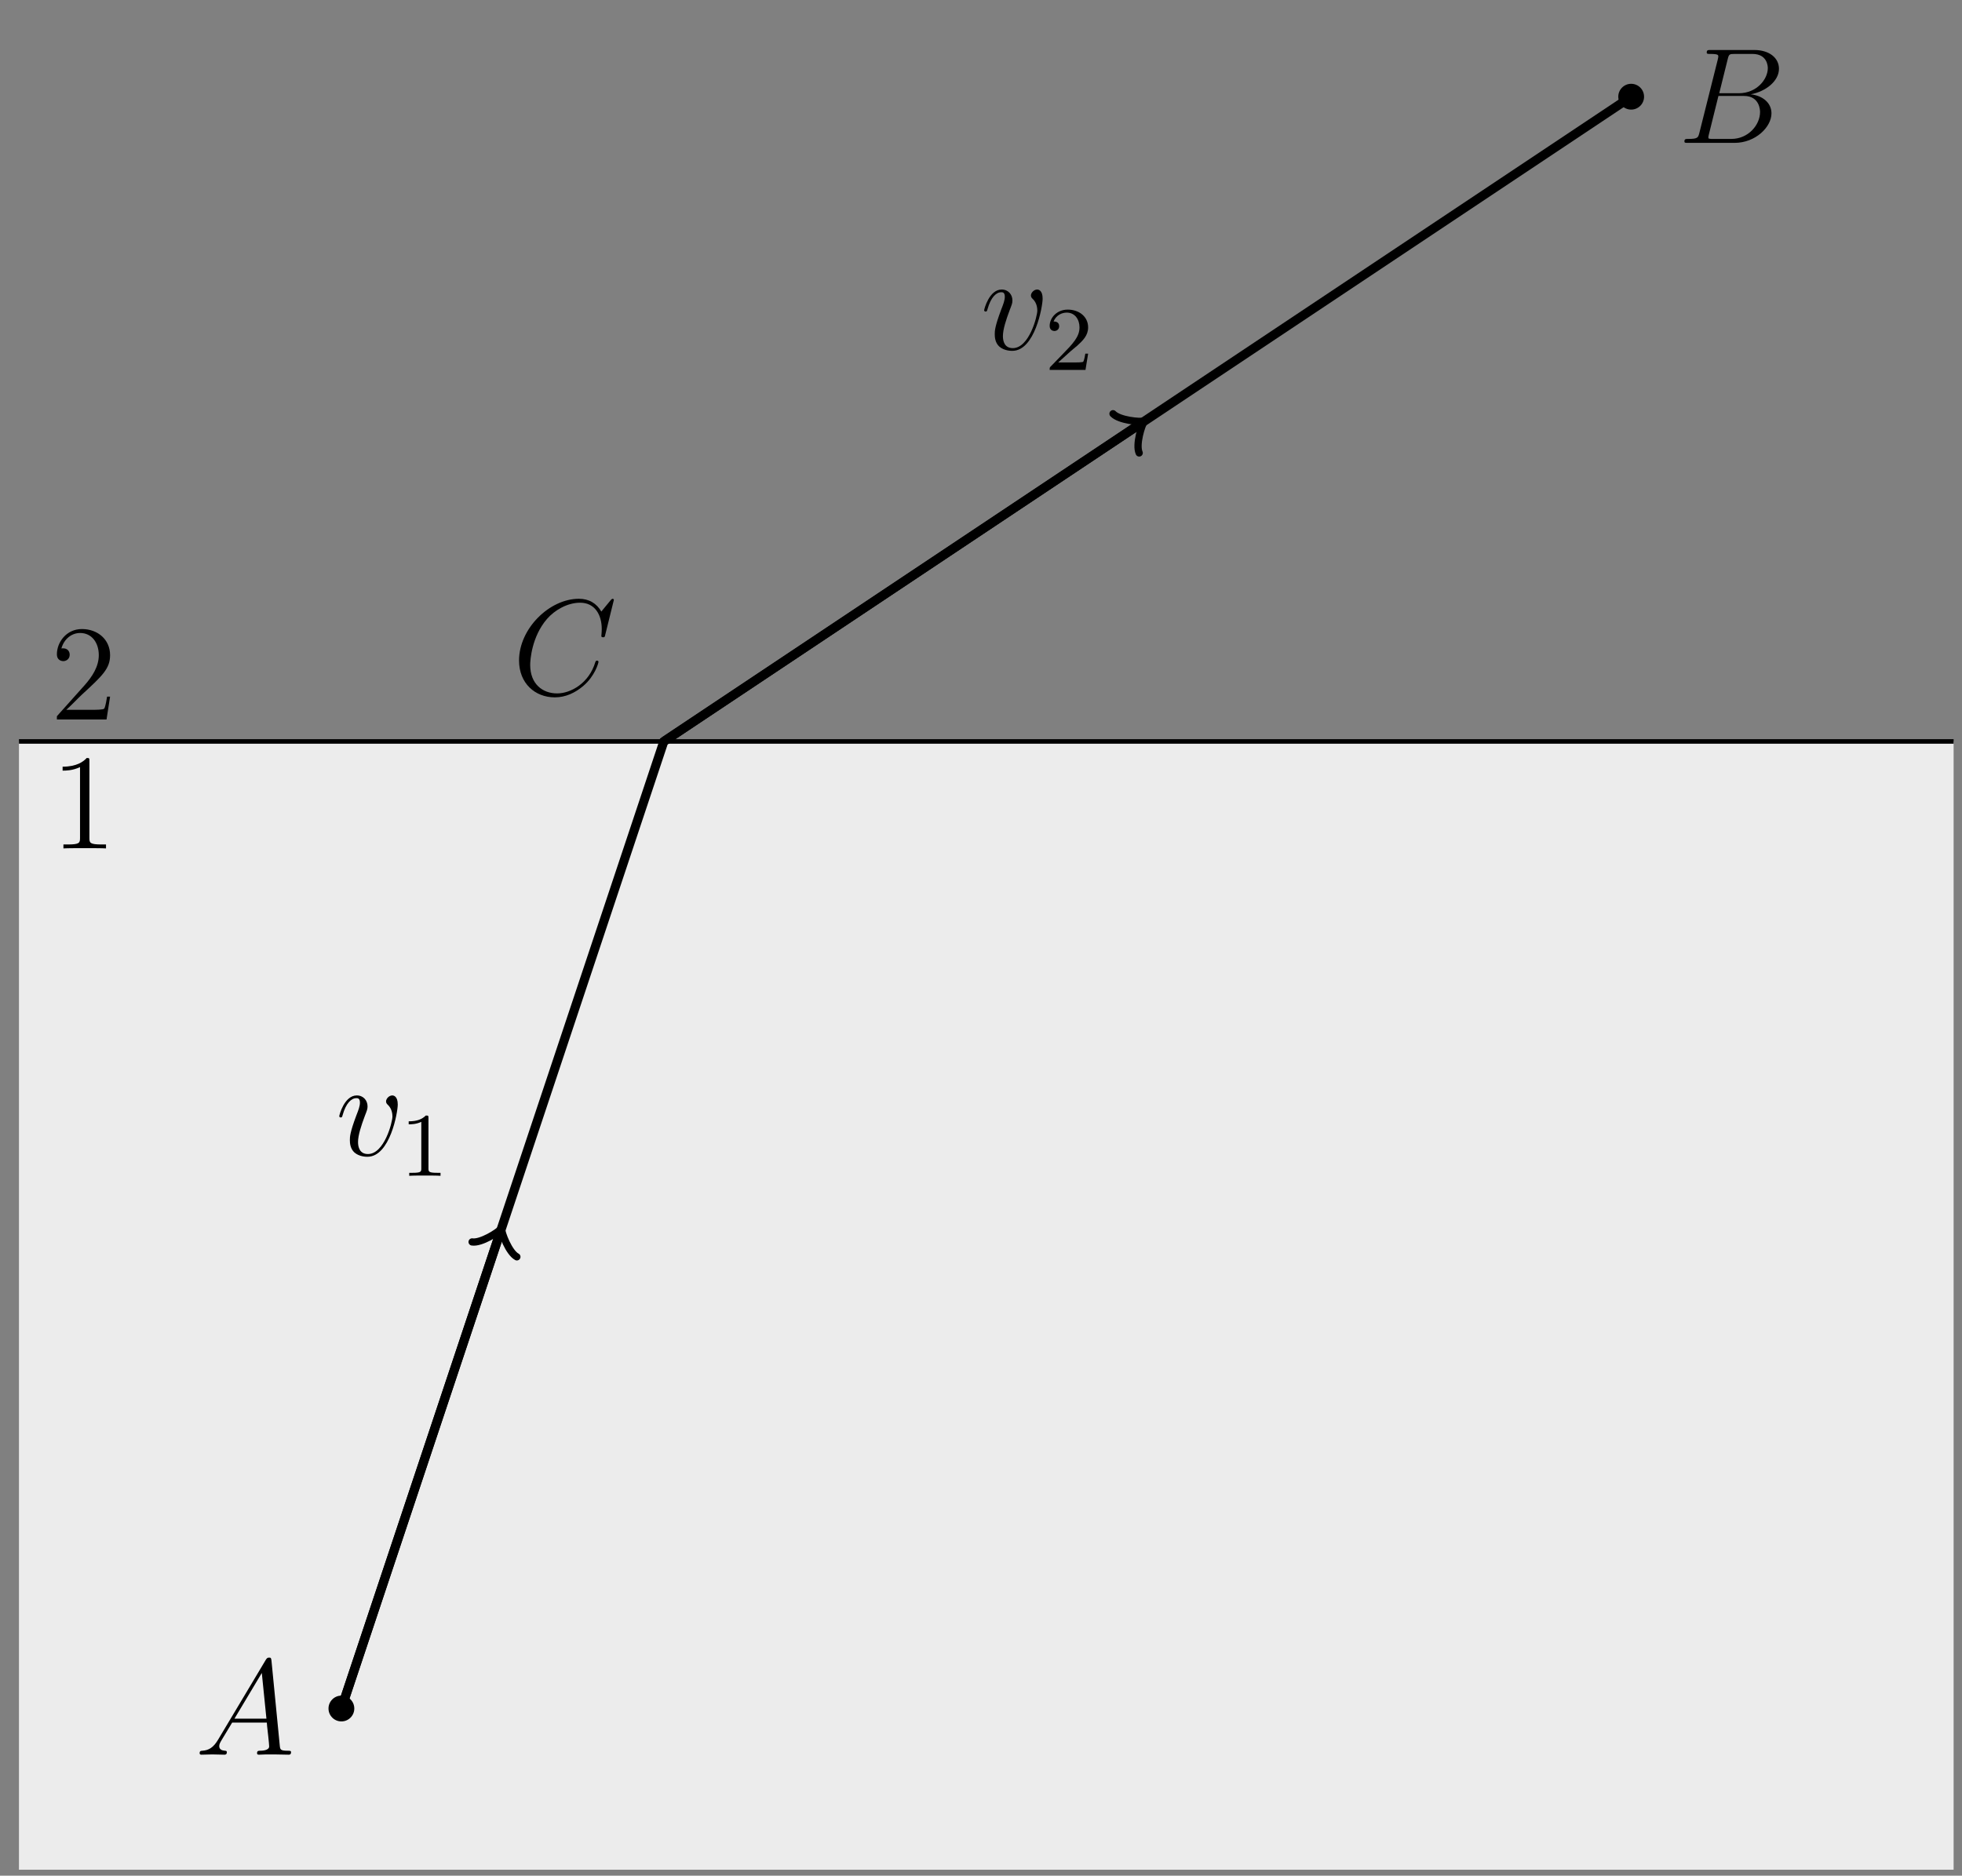 <?xml version='1.0' encoding='UTF-8'?>
<!-- This file was generated by dvisvgm 3.2.1 -->
<svg version='1.1' xmlns='http://www.w3.org/2000/svg' xmlns:xlink='http://www.w3.org/1999/xlink' width='172.437pt' height='164.892pt' viewBox='-.5 -164.392 172.437 164.892'>
<rect x="-.5" y="-164.392" width="172.437" height="164.892" fill="#808080" stroke="none"/>
<defs>
<path id='g15-49' d='M4.902 0V-.347H4.531C3.479-.347 3.443-.49 3.443-.921V-7.663C3.443-7.938 3.443-7.95 3.204-7.95C2.917-7.627 2.319-7.185 1.088-7.185V-6.838C1.363-6.838 1.961-6.838 2.618-7.149V-.921C2.618-.49 2.582-.347 1.53-.347H1.16V0C1.482-.024 2.642-.024 3.037-.024S4.579-.024 4.902 0Z'/>
<path id='g15-50' d='M5.26-2.008H4.997C4.961-1.805 4.866-1.148 4.746-.956C4.663-.849 3.981-.849 3.622-.849H1.411C1.733-1.124 2.463-1.889 2.774-2.176C4.591-3.85 5.26-4.471 5.26-5.655C5.26-7.03 4.172-7.95 2.786-7.95S.586-6.767 .586-5.738C.586-5.129 1.112-5.129 1.148-5.129C1.399-5.129 1.71-5.308 1.71-5.691C1.71-6.025 1.482-6.253 1.148-6.253C1.04-6.253 1.016-6.253 .98-6.241C1.207-7.054 1.853-7.603 2.63-7.603C3.646-7.603 4.268-6.755 4.268-5.655C4.268-4.639 3.682-3.754 3.001-2.989L.586-.287V0H4.949L5.26-2.008Z'/>
<path id='g14-49' d='M3.563 0V-.263H3.284C2.527-.263 2.503-.359 2.503-.654V-5.077C2.503-5.292 2.487-5.3 2.271-5.3C1.945-4.981 1.522-4.79 .765-4.79V-4.527C.98-4.527 1.411-4.527 1.873-4.742V-.654C1.873-.359 1.849-.263 1.092-.263H.813V0C1.14-.024 1.825-.024 2.184-.024S3.236-.024 3.563 0Z'/>
<path id='g14-50' d='M3.802-1.427H3.555C3.531-1.267 3.467-.869 3.371-.717C3.324-.654 2.718-.654 2.59-.654H1.172L2.248-1.626C2.375-1.745 2.71-2.008 2.837-2.12C3.332-2.574 3.802-3.013 3.802-3.738C3.802-4.686 3.005-5.3 2.008-5.3C1.052-5.3 .422-4.575 .422-3.866C.422-3.475 .733-3.419 .845-3.419C1.012-3.419 1.259-3.539 1.259-3.842C1.259-4.256 .861-4.256 .765-4.256C.996-4.838 1.53-5.037 1.921-5.037C2.662-5.037 3.045-4.407 3.045-3.738C3.045-2.909 2.463-2.303 1.522-1.339L.518-.303C.422-.215 .422-.199 .422 0H3.571L3.802-1.427Z'/>
<path id='g12-65' d='M8.44-.227C8.44-.347 8.333-.347 8.153-.347C7.496-.347 7.484-.454 7.448-.813L6.719-8.273C6.695-8.512 6.647-8.536 6.516-8.536C6.396-8.536 6.324-8.512 6.217-8.333L2.032-1.327C1.614-.622 1.207-.383 .634-.347C.502-.335 .406-.335 .406-.12C.406-.048 .466 0 .55 0L1.518-.024C1.865-.024 2.248 0 2.582 0C2.654 0 2.798 0 2.798-.227C2.798-.335 2.702-.347 2.63-.347C2.355-.371 2.128-.466 2.128-.753C2.128-.921 2.2-1.052 2.355-1.315L3.264-2.821H6.312C6.324-2.714 6.324-2.618 6.336-2.511C6.372-2.2 6.516-.956 6.516-.729C6.516-.371 5.906-.347 5.715-.347C5.583-.347 5.452-.347 5.452-.132C5.452 0 5.559 0 5.631 0C5.834 0 6.073-.024 6.276-.024H6.958L8.225 0C8.309 0 8.44 0 8.44-.227ZM6.276-3.168H3.467L5.87-7.185L6.276-3.168Z'/>
<path id='g12-66' d='M7.902-6.563C7.902-5.595 6.934-4.364 5.356-4.364H3.634L4.376-7.352C4.483-7.795 4.531-7.819 4.997-7.819H6.551C7.902-7.819 7.902-6.671 7.902-6.563ZM8.225-2.594C8.225-3.575 7.364-4.172 6.396-4.268C7.699-4.507 8.883-5.416 8.883-6.516C8.883-7.448 8.058-8.165 6.707-8.165H2.869C2.642-8.165 2.534-8.165 2.534-7.938C2.534-7.819 2.642-7.819 2.821-7.819C3.551-7.819 3.551-7.723 3.551-7.592C3.551-7.592 3.551-7.496 3.503-7.317L1.889-.885C1.781-.466 1.757-.347 .921-.347C.693-.347 .574-.347 .574-.132C.574 0 .646 0 .885 0H4.985C6.814 0 8.225-1.387 8.225-2.594ZM7.221-2.714C7.221-1.566 6.181-.347 4.698-.347H3.084C2.917-.347 2.893-.347 2.821-.359C2.69-.371 2.678-.395 2.678-.49C2.678-.574 2.702-.646 2.726-.753L3.563-4.125H5.81C7.221-4.125 7.221-2.809 7.221-2.714Z'/>
<path id='g12-67' d='M7.58-2.869C7.58-2.977 7.484-2.977 7.448-2.977C7.34-2.977 7.329-2.905 7.305-2.857C6.755-.992 5.141-.096 3.945-.096C2.678-.096 1.578-.909 1.578-2.606C1.578-2.989 1.698-5.069 3.049-6.635C3.706-7.4 4.83-8.07 5.966-8.07C7.281-8.07 7.867-6.982 7.867-5.762C7.867-5.452 7.831-5.189 7.831-5.141C7.831-5.033 7.95-5.033 7.986-5.033C8.118-5.033 8.13-5.045 8.177-5.26L8.931-8.309C8.931-8.416 8.823-8.416 8.823-8.416S8.751-8.416 8.656-8.297L7.831-7.293C7.412-8.01 6.755-8.416 5.858-8.416C3.276-8.416 .598-5.798 .598-2.989C.598-.992 1.997 .251 3.742 .251C4.698 .251 5.535-.155 6.229-.741C7.269-1.614 7.58-2.774 7.58-2.869Z'/>
<path id='g12-118' d='M5.464-4.471C5.464-5.224 5.081-5.272 4.985-5.272C4.698-5.272 4.435-4.985 4.435-4.746C4.435-4.603 4.519-4.519 4.567-4.471C4.686-4.364 4.997-4.041 4.997-3.419C4.997-2.917 4.28-.12 2.845-.12C2.116-.12 1.973-.729 1.973-1.172C1.973-1.769 2.248-2.606 2.57-3.467C2.762-3.957 2.809-4.077 2.809-4.316C2.809-4.818 2.451-5.272 1.865-5.272C.765-5.272 .323-3.539 .323-3.443C.323-3.395 .371-3.335 .454-3.335C.562-3.335 .574-3.383 .622-3.551C.909-4.579 1.375-5.033 1.829-5.033C1.937-5.033 2.14-5.033 2.14-4.639C2.14-4.328 2.008-3.981 1.829-3.527C1.255-1.997 1.255-1.626 1.255-1.339C1.255-1.076 1.291-.586 1.662-.251C2.092 .12 2.69 .12 2.798 .12C4.782 .12 5.464-3.79 5.464-4.471Z'/>
</defs>
<g id='page131'>
<g stroke-miterlimit='10' transform='matrix(.996 0 0 -.996 29.505 -99.213)' fill='#000' stroke='#000' stroke-width='0.4'>
<g fill='#ececec' stroke='#ececec'>
<path d='M-28.453-99.585V0H142.264V-99.585ZM142.264 0' stroke='none'/>
</g>
<path d='M-28.453 0H142.264' fill='none'/>
<g stroke-width='0.8'>
<path d='M0-85.358L28.453 0L113.811 56.905' fill='none'/>
<g transform='matrix(1.004 0 0 -1.004 -30.136 -136.148)' stroke='none' fill='#000'>
<use x='29.505' y='-99.213' xlink:href='#g12-118'/>
<use x='35.165' y='-97.419' xlink:href='#g14-49'/>
</g>
<g transform='matrix(1.004 0 0 -1.004 26.769 -65.016)' stroke='none' fill='#000'>
<use x='29.505' y='-99.213' xlink:href='#g12-118'/>
<use x='35.165' y='-97.419' xlink:href='#g14-50'/>
</g>
</g>
<path d='M1.138-85.358C1.138-84.73 .629-84.22 0-84.22S-1.138-84.73-1.138-85.358C-1.138-85.987-.629-86.496 0-86.496S1.138-85.987 1.138-85.358ZM0-85.358' stroke='none'/>
<path d='M114.949 56.905C114.949 57.534 114.44 58.044 113.811 58.044C113.182 58.044 112.673 57.534 112.673 56.905C112.673 56.277 113.182 55.767 113.811 55.767C114.44 55.767 114.949 56.277 114.949 56.905ZM113.811 56.905' stroke='none'/>
<path d='M-22.762 5.69' fill='none'/>
<g transform='matrix(1.004 0 0 -1.004 -55.316 -97.672)' stroke='none' fill='#000'>
<use x='29.505' y='-99.213' xlink:href='#g15-50'/>
</g>
<path d='M-22.762-5.69' fill='none'/>
<g transform='matrix(1.004 0 0 -1.004 -55.316 -109.053)' stroke='none' fill='#000'>
<use x='29.505' y='-99.213' xlink:href='#g15-49'/>
</g>
<g stroke-width='0.8'>
<path d='M0-85.358L14.002-43.353' fill='none'/>
<g transform='matrix(.316 .949 -.949 .316 14.002 -43.353)' stroke-width='0.64' stroke-dasharray='none' stroke-dashoffset='0.0' stroke-linecap='round' stroke-linejoin='round'>
 <path d='M-1.56 2.08C-1.43 1.3 0 .13 .39 0C0-.13-1.43-1.3-1.56-2.08' fill='none'/>
 </g>
</g>
<g stroke-width='0.8'>
<path d='M28.453 0L70.541 28.059' fill='none'/>
<g transform='matrix(.832 .555 -.555 .832 70.541 28.059)' stroke-width='0.64' stroke-dasharray='none' stroke-dashoffset='0.0' stroke-linecap='round' stroke-linejoin='round'>
 <path d='M-1.56 2.08C-1.43 1.3 0 .13 .39 0C0-.13-1.43-1.3-1.56-2.08' fill='none'/>
 </g>
</g>
<path d='M0-85.358' fill='none'/>
<g transform='matrix(1.004 0 0 -1.004 -42.54 -189.043)' stroke='none' fill='#000'>
<use x='29.505' y='-99.213' xlink:href='#g12-65'/>
</g>
<path d='M113.811 56.905' fill='none'/>
<g transform='matrix(1.004 0 0 -1.004 88.311 -46.779)' stroke='none' fill='#000'>
<use x='29.505' y='-99.213' xlink:href='#g12-66'/>
</g>
<path d='M28.453 0' fill='none'/>
<g transform='matrix(1.004 0 0 -1.004 -14.548 -95.468)' stroke='none' fill='#000'>
<use x='29.505' y='-99.213' xlink:href='#g12-67'/>
</g>
</g>
</g>
</svg>
